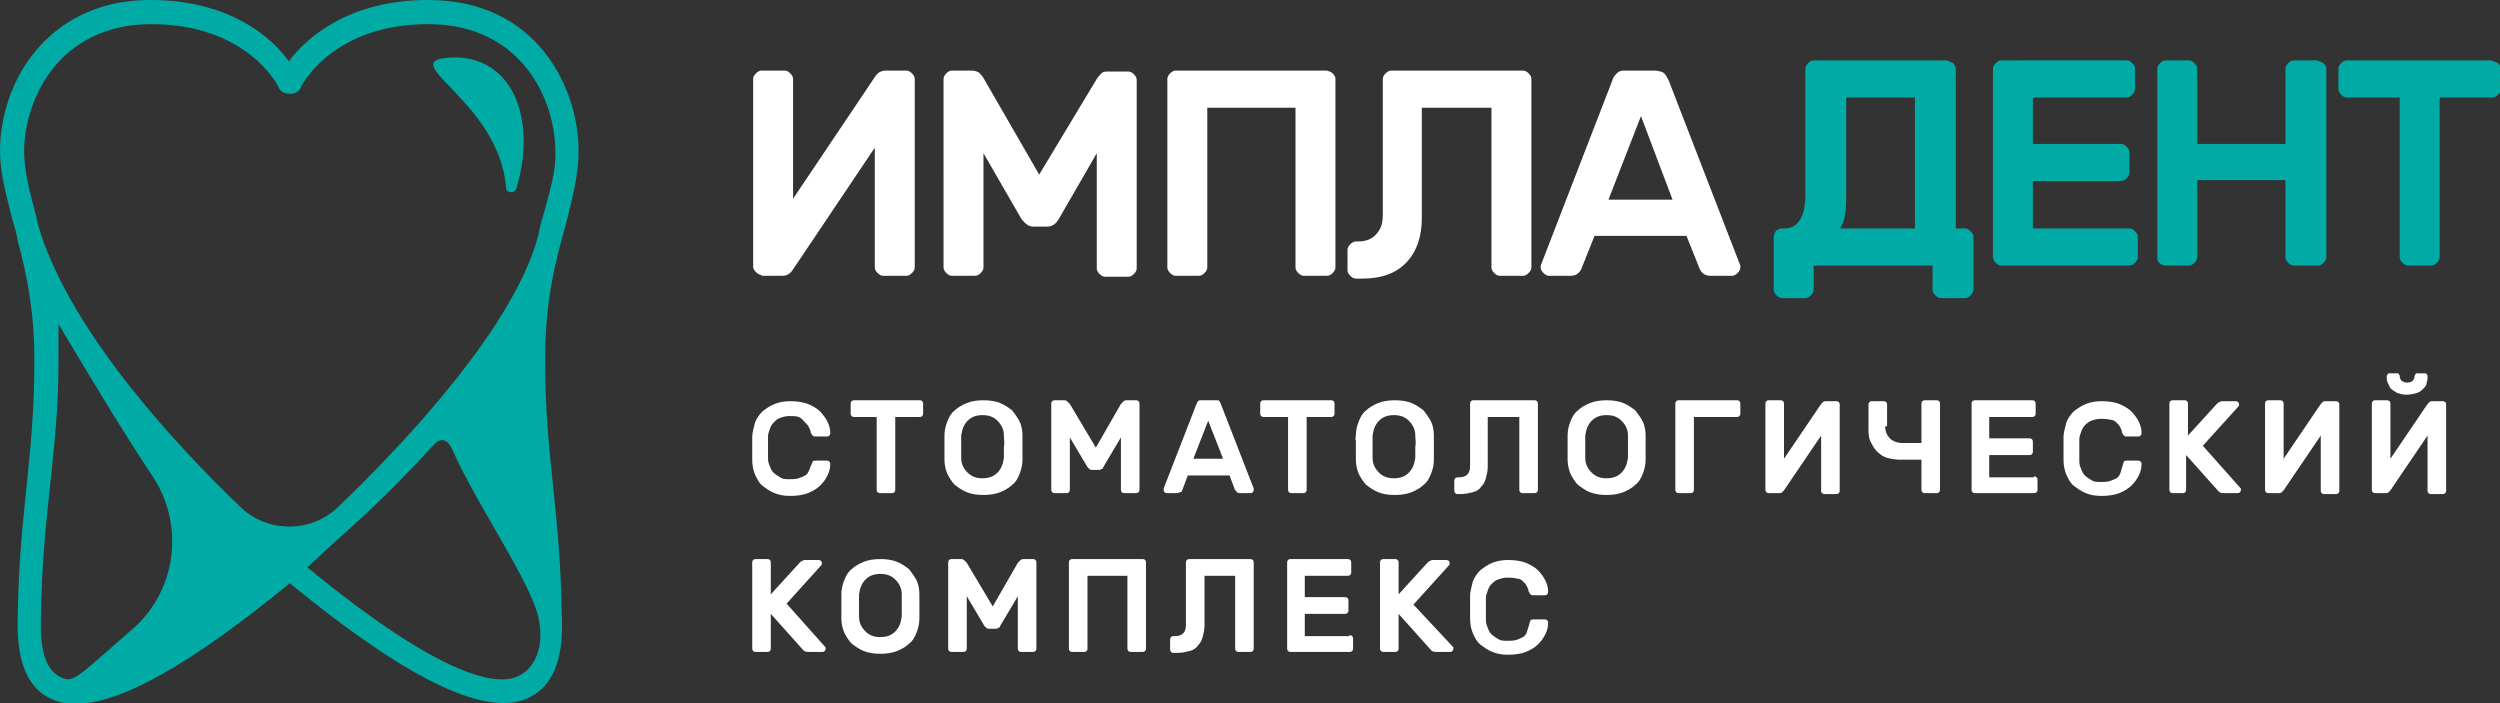 <?xml version="1.0" encoding="UTF-8"?> <svg xmlns="http://www.w3.org/2000/svg" xmlns:xlink="http://www.w3.org/1999/xlink" version="1.1" id="Layer_1" x="0px" y="0px" viewBox="0 0 269.2 75.7" style="enable-background:new 0 0 269.2 75.7;" xml:space="preserve"><rect x="0" y="0" width="269.2" height="75.7" fill="#333333" stroke="none"/> <style type="text/css"> .st0{fill:#FFFFFF;} .st1{fill:#00ABA5;} </style> <g> <g> <path class="st0" d="M82,29.6c-0.2,0-0.4-0.1-0.6-0.3c-0.2-0.2-0.3-0.4-0.3-0.6V8.5c0-0.2,0.1-0.4,0.3-0.6 c0.2-0.2,0.4-0.3,0.6-0.3h2.5c0.2,0,0.4,0.1,0.6,0.3c0.2,0.2,0.3,0.4,0.3,0.6v12.9l8.8-13.1c0.3-0.5,0.7-0.7,1.2-0.7h2.2 c0.2,0,0.4,0.1,0.6,0.3c0.2,0.2,0.3,0.4,0.3,0.6v20.3c0,0.2-0.1,0.4-0.3,0.6c-0.2,0.2-0.4,0.3-0.6,0.3h-2.5 c-0.2,0-0.4-0.1-0.6-0.3c-0.2-0.2-0.3-0.4-0.3-0.6V15.9l-8.8,13.1c-0.3,0.5-0.7,0.7-1.2,0.7H82z"></path> <path class="st0" d="M118.1,8.5c0.2-0.3,0.4-0.5,0.5-0.6c0.2-0.2,0.4-0.2,0.8-0.2h2.1c0.2,0,0.4,0.1,0.6,0.3 c0.2,0.2,0.3,0.4,0.3,0.6v20.3c0,0.2-0.1,0.4-0.3,0.6c-0.2,0.2-0.4,0.3-0.6,0.3H119c-0.2,0-0.4-0.1-0.6-0.3 c-0.2-0.2-0.3-0.4-0.3-0.6V16.5l-4.1,7.1c-0.3,0.5-0.7,0.8-1.2,0.8h-1.6c-0.4,0-0.8-0.3-1.2-0.8l-4.1-7.1v12.3 c0,0.2-0.1,0.4-0.3,0.6c-0.2,0.2-0.4,0.3-0.6,0.3h-2.5c-0.2,0-0.4-0.1-0.6-0.3c-0.2-0.2-0.3-0.4-0.3-0.6V8.5 c0-0.2,0.1-0.4,0.3-0.6c0.2-0.2,0.4-0.3,0.6-0.3h2.1c0.4,0,0.6,0.1,0.8,0.2c0.2,0.2,0.4,0.4,0.5,0.6l6,10.4L118.1,8.5z"></path> <path class="st0" d="M143.5,7.9c0.2,0.2,0.3,0.4,0.3,0.6v20.3c0,0.2-0.1,0.4-0.3,0.6c-0.2,0.2-0.4,0.3-0.6,0.3h-2.5 c-0.2,0-0.4-0.1-0.6-0.3s-0.3-0.4-0.3-0.6V11.6H130v17.2c0,0.2-0.1,0.4-0.3,0.6c-0.2,0.2-0.4,0.3-0.6,0.3h-2.5 c-0.2,0-0.4-0.1-0.6-0.3c-0.2-0.2-0.3-0.4-0.3-0.6V8.5c0-0.2,0.1-0.4,0.3-0.6c0.2-0.2,0.4-0.3,0.6-0.3h16.3 C143.1,7.7,143.3,7.7,143.5,7.9z"></path> <path class="st0" d="M153.1,23.5c0,1.9-0.5,3.5-1.6,4.7c-1.1,1.2-2.7,1.8-4.8,1.8H146c-0.2,0-0.4-0.1-0.6-0.3 c-0.2-0.2-0.3-0.4-0.3-0.6v-2.2c0-0.2,0.1-0.4,0.3-0.6c0.2-0.2,0.4-0.3,0.6-0.3h0.3c0.8,0,1.5-0.3,1.9-0.8c0.5-0.5,0.7-1.2,0.7-2 V8.5c0-0.2,0.1-0.4,0.3-0.6c0.2-0.2,0.4-0.3,0.6-0.3H164c0.2,0,0.4,0.1,0.6,0.3c0.2,0.2,0.3,0.4,0.3,0.6v20.3 c0,0.2-0.1,0.4-0.3,0.6c-0.2,0.2-0.4,0.3-0.6,0.3h-2.5c-0.2,0-0.4-0.1-0.6-0.3c-0.2-0.2-0.3-0.4-0.3-0.6V11.6h-7.5V23.5z"></path> <path class="st0" d="M179.2,7.9c0.2,0.2,0.3,0.4,0.5,0.8l7.7,19.9c0,0.1,0,0.1,0,0.2c0,0.2-0.1,0.4-0.3,0.6 c-0.2,0.2-0.4,0.3-0.6,0.3h-2.3c-0.6,0-1-0.3-1.2-0.8l-1.4-3.5h-9.9l-1.4,3.5c-0.2,0.5-0.6,0.8-1.2,0.8h-2.3 c-0.2,0-0.4-0.1-0.6-0.3c-0.2-0.2-0.3-0.4-0.3-0.6c0-0.1,0-0.2,0-0.2l7.7-19.9c0.1-0.4,0.3-0.6,0.5-0.8c0.2-0.2,0.4-0.3,0.7-0.3 h3.5C178.8,7.7,179,7.7,179.2,7.9z M176.7,12.5l-3.5,9h6.9L176.7,12.5z"></path> <path class="st1" d="M210.3,6.8c0.2,0.2,0.3,0.4,0.3,0.6v17.2h1c0.2,0,0.4,0.1,0.6,0.3c0.2,0.2,0.3,0.4,0.3,0.6v5.7 c0,0.2-0.1,0.4-0.3,0.6c-0.2,0.2-0.4,0.3-0.6,0.3H209c-0.2,0-0.4-0.1-0.6-0.3c-0.2-0.2-0.3-0.4-0.3-0.6v-2.6h-12.8v2.6 c0,0.2-0.1,0.4-0.3,0.6c-0.2,0.2-0.4,0.3-0.6,0.3h-2.5c-0.2,0-0.4-0.1-0.6-0.3c-0.2-0.2-0.3-0.4-0.3-0.6v-5.7 c0-0.2,0.1-0.4,0.2-0.6c0.2-0.2,0.3-0.2,0.5-0.3h0.4c0.8,0,1.3-0.3,1.7-0.9c0.4-0.6,0.6-1.5,0.6-2.8V7.4c0-0.2,0.1-0.4,0.3-0.6 c0.2-0.2,0.4-0.3,0.6-0.3h14.3C209.9,6.6,210.1,6.7,210.3,6.8z M206.3,10.5h-7.5v10.7c0,1.7-0.2,2.8-0.7,3.4h8.1V10.5z"></path> <path class="st1" d="M218.9,24.6h10.4c0.2,0,0.4,0.1,0.6,0.3c0.2,0.2,0.3,0.4,0.3,0.6v2.2c0,0.2-0.1,0.4-0.3,0.6 c-0.2,0.2-0.4,0.3-0.6,0.3h-13.8c-0.2,0-0.4-0.1-0.6-0.3c-0.2-0.2-0.3-0.4-0.3-0.6V7.4c0-0.2,0.1-0.4,0.3-0.6 c0.2-0.2,0.4-0.3,0.6-0.3H229c0.2,0,0.4,0.1,0.6,0.3c0.2,0.2,0.3,0.4,0.3,0.6v2.2c0,0.2-0.1,0.4-0.3,0.6c-0.2,0.2-0.4,0.3-0.6,0.3 h-10.1v5h9.5c0.2,0,0.4,0.1,0.6,0.3c0.2,0.2,0.3,0.4,0.3,0.6v2.2c0,0.2-0.1,0.4-0.3,0.6c-0.2,0.2-0.4,0.3-0.6,0.3h-9.5V24.6z"></path> <path class="st1" d="M250.2,6.8c0.2,0.2,0.3,0.4,0.3,0.6v20.3c0,0.2-0.1,0.4-0.3,0.6c-0.2,0.2-0.4,0.3-0.6,0.3H247 c-0.2,0-0.4-0.1-0.6-0.3c-0.2-0.2-0.3-0.4-0.3-0.6v-8.3h-9.5v8.3c0,0.2-0.1,0.4-0.3,0.6c-0.2,0.2-0.4,0.3-0.6,0.3h-2.5 c-0.2,0-0.4-0.1-0.6-0.2c-0.2-0.2-0.3-0.4-0.3-0.6V7.4c0-0.2,0.1-0.4,0.3-0.6c0.2-0.2,0.4-0.3,0.6-0.3h2.5c0.2,0,0.4,0.1,0.6,0.3 c0.2,0.2,0.3,0.4,0.3,0.6v8.1h9.5V7.4c0-0.2,0.1-0.4,0.3-0.6c0.2-0.2,0.4-0.3,0.6-0.3h2.5C249.8,6.6,250,6.7,250.2,6.8z"></path> <path class="st1" d="M269,6.8c0.2,0.2,0.3,0.4,0.3,0.6v2.2c0,0.2-0.1,0.4-0.3,0.6c-0.2,0.2-0.4,0.3-0.6,0.3h-5.7v17.2 c0,0.2-0.1,0.4-0.3,0.6c-0.2,0.2-0.4,0.3-0.6,0.3h-2.5c-0.2,0-0.4-0.1-0.6-0.3c-0.2-0.2-0.3-0.4-0.3-0.6V10.5h-5.7 c-0.2,0-0.4-0.1-0.6-0.3c-0.2-0.2-0.3-0.4-0.3-0.6V7.4c0-0.2,0.1-0.4,0.3-0.6c0.2-0.2,0.4-0.3,0.6-0.3h15.5 C268.6,6.6,268.8,6.7,269,6.8z"></path> </g> <g> <g> <g> <path class="st1" d="M62.3,16.2C62.3,9.7,58,0,46.1,0c-8.7,0-13.2,4.2-15,6.6C29.4,4.2,24.9,0,16.2,0C9.5,0,5.6,3.2,3.5,5.9 C1.3,8.7,0,12.6,0,16.2c0,2.5,0.7,4.9,1.4,7.7c0.2,0.6,0.4,1.3,0.5,2c0.9,3.3,1.8,7.4,1.8,12.8c0,5.6-0.4,9.3-0.8,13.3 c-0.4,4-0.9,8.1-1,14.7c-0.1,4.4,1,7.3,3.5,8.5c0.8,0.4,1.7,0.6,2.7,0.6c4.9,0,12.5-4.3,23.1-13c0,0,0,0,0,0 c10.5,8.6,18.1,12.9,23,12.9c1.1,0,2-0.2,2.8-0.6c2.5-1.2,3.7-4.1,3.5-8.6c-0.1-6.6-0.6-10.7-1-14.7c-0.4-3.9-0.8-7.5-0.8-13.2 c0-6.4,1.2-10.8,2.3-14.7C61.7,21.1,62.3,18.7,62.3,16.2z M14.2,67.8c-6.1,5.3-6.3,5.8-7.7,5.1c-1.5-0.7-2.2-2.8-2.1-6.2 c0.1-6.5,0.6-10.6,1-14.5c0.4-4,0.9-7.8,0.9-13.5l0-3.8c3.7,6.2,7.2,12,10.2,16.5C19.9,56.6,19,63.7,14.2,67.8z M55.8,72.8 c-2,1-7.6,0.7-22.7-11.7c0,0,0,0,0,0c4.5-4.3,7.1-6.1,13.7-13.3c0.7-0.7,1.4-0.5,1.9,0.6c2.7,6.1,8.5,14.3,9.3,18.2 C58.7,69.9,57.4,72.1,55.8,72.8z M58.5,23.2c-0.2,0.6-0.4,1.3-0.5,2c0,0,0,0,0,0c-2.5,9.8-14.2,22.3-21.6,29.4 c-2.9,2.8-7.6,2.8-10.5,0C18.9,47.9,8,36.1,4.4,25.2c-0.2-0.7-0.4-1.3-0.5-1.9c-0.7-2.6-1.3-4.9-1.3-7c0-5.5,3.7-13.7,13.7-13.7 c10.2,0,13.6,6.5,13.7,6.8c0.2,0.5,0.7,0.7,1.2,0.7c0.5,0,1-0.2,1.2-0.7c0.1-0.3,3.5-6.8,13.7-6.8c10.1,0,13.7,8.2,13.7,13.7 C59.9,18.4,59.2,20.6,58.5,23.2z"></path> <path class="st1" d="M57.8,41.1c0.1,0.3,0.2,0.4,0.2,0.5C58,41.4,57.8,41.1,57.8,41.1z"></path> <path class="st1" d="M58.1,41.6C58.1,41.7,58.1,41.7,58.1,41.6L58.1,41.6z"></path> </g> </g> <path class="st1" d="M48.4,6.2c6.7-0.4,9.5,6.5,7.2,14.1c-0.2,0.6-1.1,0.5-1.1-0.1C53.7,10.8,42.4,6.6,48.4,6.2z"></path> </g> <g> <path class="st0" d="M87.4,50c0-0.1,0.1-0.2,0.1-0.3c0.1-0.1,0.2-0.1,0.3-0.1h1.2c0.1,0,0.2,0,0.3,0.1c0.1,0.1,0.1,0.2,0.1,0.3 c0,0.4-0.1,0.8-0.3,1.2c-0.2,0.4-0.4,0.7-0.8,1.1c-0.3,0.3-0.8,0.6-1.3,0.8c-0.5,0.2-1.2,0.3-1.9,0.3c-0.7,0-1.2-0.1-1.7-0.3 c-0.5-0.2-0.9-0.5-1.3-0.8c-0.4-0.3-0.6-0.8-0.8-1.2c-0.2-0.5-0.3-1-0.3-1.6c0-0.4,0-0.8,0-1.2c0-0.4,0-0.8,0-1.2 c0-0.6,0.2-1.1,0.3-1.6c0.2-0.5,0.5-0.9,0.8-1.2c0.4-0.3,0.8-0.6,1.3-0.8c0.5-0.2,1.1-0.3,1.7-0.3c0.7,0,1.4,0.1,1.9,0.3 c0.5,0.2,1,0.5,1.3,0.8c0.3,0.3,0.6,0.7,0.8,1.1c0.2,0.4,0.3,0.8,0.3,1.2c0,0.1,0,0.2-0.1,0.3c-0.1,0.1-0.2,0.1-0.3,0.1h-1.2 c-0.1,0-0.2,0-0.3-0.1c-0.1-0.1-0.1-0.2-0.2-0.3c0-0.2-0.1-0.4-0.2-0.6s-0.2-0.3-0.4-0.5S86.3,45,86,44.9c-0.3-0.1-0.6-0.1-1-0.1 c-0.4,0-0.7,0.1-1,0.2s-0.5,0.3-0.7,0.5c-0.2,0.2-0.3,0.4-0.4,0.7c-0.1,0.3-0.2,0.5-0.2,0.8c0,0.4,0,0.8,0,1.2c0,0.4,0,0.8,0,1.2 c0,0.3,0.1,0.6,0.2,0.8c0.1,0.3,0.2,0.5,0.4,0.7s0.4,0.3,0.7,0.5s0.6,0.2,1,0.2c0.4,0,0.7,0,1-0.1c0.3-0.1,0.5-0.2,0.7-0.3 c0.2-0.1,0.3-0.3,0.4-0.5C87.3,50.3,87.3,50.1,87.4,50z"></path> <path class="st0" d="M99,43.1c0.1,0,0.2,0,0.3,0.1s0.1,0.2,0.1,0.3v1c0,0.1,0,0.2-0.1,0.3s-0.2,0.1-0.3,0.1h-2.6v7.8 c0,0.1,0,0.2-0.1,0.3s-0.2,0.1-0.3,0.1h-1.2c-0.1,0-0.2,0-0.3-0.1s-0.1-0.2-0.1-0.3v-7.8H92c-0.1,0-0.2,0-0.3-0.1 s-0.1-0.2-0.1-0.3v-1c0-0.1,0-0.2,0.1-0.3s0.2-0.1,0.3-0.1H99z"></path> <path class="st0" d="M101.7,46.9c0-0.5,0.1-1,0.3-1.5s0.4-0.9,0.8-1.2c0.3-0.3,0.8-0.6,1.3-0.8c0.5-0.2,1.1-0.3,1.8-0.3 c0.7,0,1.3,0.1,1.8,0.3c0.5,0.2,0.9,0.5,1.3,0.8c0.3,0.4,0.6,0.8,0.8,1.2s0.3,1,0.3,1.5c0,0.2,0,0.4,0,0.6c0,0.2,0,0.4,0,0.7 c0,0.2,0,0.5,0,0.7c0,0.2,0,0.4,0,0.6c0,0.5-0.1,1-0.3,1.5c-0.2,0.5-0.4,0.9-0.8,1.2c-0.3,0.3-0.8,0.6-1.3,0.8 c-0.5,0.2-1.1,0.3-1.8,0.3c-0.7,0-1.3-0.1-1.8-0.3c-0.5-0.2-0.9-0.5-1.3-0.8c-0.3-0.3-0.6-0.8-0.8-1.2c-0.2-0.5-0.3-1-0.3-1.5 c0-0.2,0-0.4,0-0.6c0-0.2,0-0.4,0-0.7c0-0.2,0-0.5,0-0.7C101.7,47.2,101.7,47,101.7,46.9z M108.1,46.9c0-0.7-0.3-1.2-0.7-1.6 c-0.4-0.4-0.9-0.6-1.6-0.6s-1.2,0.2-1.6,0.6c-0.4,0.4-0.6,0.9-0.7,1.6c0,0.4,0,0.8,0,1.2c0,0.4,0,0.8,0,1.2c0,0.7,0.3,1.2,0.7,1.6 c0.4,0.4,0.9,0.6,1.6,0.6s1.2-0.2,1.6-0.6c0.4-0.4,0.6-0.9,0.7-1.6c0-0.4,0-0.8,0-1.2C108.2,47.7,108.1,47.3,108.1,46.9z"></path> <path class="st0" d="M118,48.2l2.7-4.7c0,0,0.1-0.1,0.2-0.2c0.1-0.1,0.2-0.2,0.4-0.2h1c0.1,0,0.2,0,0.3,0.1s0.1,0.2,0.1,0.3v9.2 c0,0.1,0,0.2-0.1,0.3s-0.2,0.1-0.3,0.1h-1.2c-0.1,0-0.2,0-0.3-0.1s-0.1-0.2-0.1-0.3v-5.6l-1.9,3.2c0,0.1-0.1,0.2-0.2,0.2 c-0.1,0.1-0.2,0.1-0.3,0.1h-0.7c-0.1,0-0.2,0-0.3-0.1c-0.1-0.1-0.2-0.2-0.2-0.2l-1.9-3.2v5.6c0,0.1,0,0.2-0.1,0.3 c-0.1,0.1-0.2,0.1-0.3,0.1h-1.2c-0.1,0-0.2,0-0.3-0.1s-0.1-0.2-0.1-0.3v-9.2c0-0.1,0-0.2,0.1-0.3s0.2-0.1,0.3-0.1h1 c0.2,0,0.3,0.1,0.4,0.2c0.1,0.1,0.2,0.2,0.2,0.2L118,48.2z"></path> <path class="st0" d="M131,43.1c0.2,0,0.3,0,0.3,0.1c0.1,0.1,0.1,0.2,0.2,0.4l3.5,9c0,0,0,0.1,0,0.1c0,0.1,0,0.2-0.1,0.3 s-0.2,0.1-0.3,0.1h-1c-0.2,0-0.3,0-0.4-0.1s-0.1-0.2-0.2-0.2l-0.6-1.6h-4.5l-0.6,1.6c0,0.1-0.1,0.2-0.2,0.2s-0.2,0.1-0.4,0.1h-1 c-0.1,0-0.2,0-0.3-0.1s-0.1-0.2-0.1-0.3c0,0,0-0.1,0-0.1l3.5-9c0.1-0.2,0.1-0.3,0.2-0.4c0.1-0.1,0.2-0.1,0.3-0.1H131z M131.7,49.4 l-1.6-4.1l-1.6,4.1H131.7z"></path> <path class="st0" d="M143.3,43.1c0.1,0,0.2,0,0.3,0.1s0.1,0.2,0.1,0.3v1c0,0.1,0,0.2-0.1,0.3s-0.2,0.1-0.3,0.1h-2.6v7.8 c0,0.1,0,0.2-0.1,0.3s-0.2,0.1-0.3,0.1h-1.2c-0.1,0-0.2,0-0.3-0.1s-0.1-0.2-0.1-0.3v-7.8h-2.6c-0.1,0-0.2,0-0.3-0.1 s-0.1-0.2-0.1-0.3v-1c0-0.1,0-0.2,0.1-0.3s0.2-0.1,0.3-0.1H143.3z"></path> <path class="st0" d="M146,46.9c0-0.5,0.1-1,0.3-1.5s0.4-0.9,0.8-1.2c0.3-0.3,0.8-0.6,1.3-0.8c0.5-0.2,1.1-0.3,1.8-0.3 c0.7,0,1.3,0.1,1.8,0.3c0.5,0.2,0.9,0.5,1.3,0.8c0.3,0.4,0.6,0.8,0.8,1.2s0.3,1,0.3,1.5c0,0.2,0,0.4,0,0.6c0,0.2,0,0.4,0,0.7 c0,0.2,0,0.5,0,0.7c0,0.2,0,0.4,0,0.6c0,0.5-0.1,1-0.3,1.5c-0.2,0.5-0.4,0.9-0.8,1.2c-0.3,0.3-0.8,0.6-1.3,0.8 c-0.5,0.2-1.1,0.3-1.8,0.3c-0.7,0-1.3-0.1-1.8-0.3c-0.5-0.2-0.9-0.5-1.3-0.8c-0.3-0.3-0.6-0.8-0.8-1.2c-0.2-0.5-0.3-1-0.3-1.5 c0-0.2,0-0.4,0-0.6c0-0.2,0-0.4,0-0.7c0-0.2,0-0.5,0-0.7C145.9,47.2,146,47,146,46.9z M152.4,46.9c0-0.7-0.3-1.2-0.7-1.6 c-0.4-0.4-0.9-0.6-1.6-0.6s-1.2,0.2-1.6,0.6c-0.4,0.4-0.6,0.9-0.7,1.6c0,0.4,0,0.8,0,1.2c0,0.4,0,0.8,0,1.2c0,0.7,0.3,1.2,0.7,1.6 c0.4,0.4,0.9,0.6,1.6,0.6s1.2-0.2,1.6-0.6c0.4-0.4,0.6-0.9,0.7-1.6c0-0.4,0-0.8,0-1.2C152.5,47.7,152.4,47.3,152.4,46.9z"></path> <path class="st0" d="M160.2,44.9v5.4c0,0.4-0.1,0.8-0.2,1.2c-0.1,0.4-0.3,0.7-0.5,0.9c-0.2,0.3-0.5,0.5-0.9,0.6s-0.8,0.2-1.3,0.2 H157c-0.1,0-0.2,0-0.3-0.1s-0.1-0.2-0.1-0.3v-1c0-0.1,0-0.2,0.1-0.3s0.2-0.1,0.3-0.1h0.1c0.4,0,0.7-0.1,0.9-0.3 c0.2-0.2,0.3-0.5,0.3-0.9v-6.7c0-0.1,0-0.2,0.1-0.3s0.2-0.1,0.3-0.1h6.5c0.1,0,0.2,0,0.3,0.1c0.1,0.1,0.1,0.2,0.1,0.3v9.2 c0,0.1,0,0.2-0.1,0.3c-0.1,0.1-0.2,0.1-0.3,0.1H164c-0.1,0-0.2,0-0.3-0.1s-0.1-0.2-0.1-0.3v-7.8H160.2z"></path> <path class="st0" d="M168.8,46.9c0-0.5,0.1-1,0.3-1.5s0.4-0.9,0.8-1.2c0.3-0.3,0.8-0.6,1.3-0.8c0.5-0.2,1.1-0.3,1.8-0.3 c0.7,0,1.3,0.1,1.8,0.3c0.5,0.2,0.9,0.5,1.3,0.8c0.3,0.4,0.6,0.8,0.8,1.2s0.3,1,0.3,1.5c0,0.2,0,0.4,0,0.6c0,0.2,0,0.4,0,0.7 c0,0.2,0,0.5,0,0.7c0,0.2,0,0.4,0,0.6c0,0.5-0.1,1-0.3,1.5c-0.2,0.5-0.4,0.9-0.8,1.2c-0.3,0.3-0.8,0.6-1.3,0.8 c-0.5,0.2-1.1,0.3-1.8,0.3c-0.7,0-1.3-0.1-1.8-0.3c-0.5-0.2-0.9-0.5-1.3-0.8c-0.3-0.3-0.6-0.8-0.8-1.2c-0.2-0.5-0.3-1-0.3-1.5 c0-0.2,0-0.4,0-0.6c0-0.2,0-0.4,0-0.7c0-0.2,0-0.5,0-0.7C168.8,47.2,168.8,47,168.8,46.9z M175.3,46.9c0-0.7-0.3-1.2-0.7-1.6 c-0.4-0.4-0.9-0.6-1.6-0.6s-1.2,0.2-1.6,0.6c-0.4,0.4-0.6,0.9-0.7,1.6c0,0.4,0,0.8,0,1.2c0,0.4,0,0.8,0,1.2c0,0.7,0.3,1.2,0.7,1.6 c0.4,0.4,0.9,0.6,1.6,0.6s1.2-0.2,1.6-0.6c0.4-0.4,0.6-0.9,0.7-1.6c0-0.4,0-0.8,0-1.2C175.3,47.7,175.3,47.3,175.3,46.9z"></path> <path class="st0" d="M187,43.1c0.1,0,0.2,0,0.3,0.1s0.1,0.2,0.1,0.3v1c0,0.1,0,0.2-0.1,0.3s-0.2,0.1-0.3,0.1h-4.6v7.8 c0,0.1,0,0.2-0.1,0.3c-0.1,0.1-0.2,0.1-0.3,0.1h-1.2c-0.1,0-0.2,0-0.3-0.1s-0.1-0.2-0.1-0.3v-9.2c0-0.1,0-0.2,0.1-0.3 s0.2-0.1,0.3-0.1H187z"></path> <path class="st0" d="M190.5,53.1c-0.1,0-0.2,0-0.3-0.1s-0.1-0.2-0.1-0.3v-9.2c0-0.1,0-0.2,0.1-0.3s0.2-0.1,0.3-0.1h1.2 c0.1,0,0.2,0,0.3,0.1c0.1,0.1,0.1,0.2,0.1,0.3v5.9l4-5.9c0,0,0.1-0.1,0.2-0.2c0.1-0.1,0.2-0.1,0.4-0.1h1c0.1,0,0.2,0,0.3,0.1 c0.1,0.1,0.1,0.2,0.1,0.3v9.2c0,0.1,0,0.2-0.1,0.3c-0.1,0.1-0.2,0.1-0.3,0.1h-1.2c-0.1,0-0.2,0-0.3-0.1s-0.1-0.2-0.1-0.3v-5.9 l-4,5.9c0,0-0.1,0.1-0.2,0.2c-0.1,0.1-0.2,0.1-0.4,0.1H190.5z"></path> <path class="st0" d="M203,45.9c0,0.6,0.2,1,0.5,1.3c0.3,0.3,0.8,0.5,1.3,0.5h2.1v-4.2c0-0.1,0-0.2,0.1-0.3s0.2-0.1,0.3-0.1h1.2 c0.1,0,0.2,0,0.3,0.1s0.1,0.2,0.1,0.3v9.2c0,0.1,0,0.2-0.1,0.3s-0.2,0.1-0.3,0.1h-1.2c-0.1,0-0.2,0-0.3-0.1s-0.1-0.2-0.1-0.3v-3.2 h-2.3c-0.5,0-1-0.1-1.4-0.2s-0.8-0.4-1.1-0.7c-0.3-0.3-0.5-0.7-0.7-1.1c-0.2-0.4-0.2-0.9-0.2-1.4v-2.5c0-0.1,0-0.2,0.1-0.3 c0.1-0.1,0.2-0.1,0.3-0.1h1.2c0.1,0,0.2,0,0.3,0.1s0.1,0.2,0.1,0.3V45.9z"></path> <path class="st0" d="M219,51.3c0.1,0,0.2,0,0.3,0.1s0.1,0.2,0.1,0.3v1c0,0.1,0,0.2-0.1,0.3s-0.2,0.1-0.3,0.1h-6.3 c-0.1,0-0.2,0-0.3-0.1s-0.1-0.2-0.1-0.3v-9.2c0-0.1,0-0.2,0.1-0.3s0.2-0.1,0.3-0.1h6.1c0.1,0,0.2,0,0.3,0.1s0.1,0.2,0.1,0.3v1 c0,0.1,0,0.2-0.1,0.3s-0.2,0.1-0.3,0.1h-4.6v2.3h4.3c0.1,0,0.2,0,0.3,0.1s0.1,0.2,0.1,0.3v1c0,0.1,0,0.2-0.1,0.3s-0.2,0.1-0.3,0.1 h-4.3v2.4H219z"></path> <path class="st0" d="M228.6,50c0-0.1,0.1-0.2,0.1-0.3c0.1-0.1,0.2-0.1,0.3-0.1h1.2c0.1,0,0.2,0,0.3,0.1c0.1,0.1,0.1,0.2,0.1,0.3 c0,0.4-0.1,0.8-0.3,1.2c-0.2,0.4-0.4,0.7-0.8,1.1c-0.3,0.3-0.8,0.6-1.3,0.8c-0.5,0.2-1.2,0.3-1.9,0.3c-0.7,0-1.2-0.1-1.7-0.3 c-0.5-0.2-0.9-0.5-1.3-0.8c-0.4-0.3-0.6-0.8-0.8-1.2c-0.2-0.5-0.3-1-0.3-1.6c0-0.4,0-0.8,0-1.2c0-0.4,0-0.8,0-1.2 c0-0.6,0.2-1.1,0.3-1.6c0.2-0.5,0.5-0.9,0.8-1.2c0.4-0.3,0.8-0.6,1.3-0.8c0.5-0.2,1.1-0.3,1.7-0.3c0.7,0,1.4,0.1,1.9,0.3 c0.5,0.2,1,0.5,1.3,0.8c0.3,0.3,0.6,0.7,0.8,1.1c0.2,0.4,0.3,0.8,0.3,1.2c0,0.1,0,0.2-0.1,0.3c-0.1,0.1-0.2,0.1-0.3,0.1H229 c-0.1,0-0.2,0-0.3-0.1c-0.1-0.1-0.1-0.2-0.2-0.3c0-0.2-0.1-0.4-0.2-0.6s-0.2-0.3-0.4-0.5s-0.4-0.3-0.7-0.3c-0.3-0.1-0.6-0.1-1-0.1 c-0.4,0-0.7,0.1-1,0.2s-0.5,0.3-0.7,0.5c-0.2,0.2-0.3,0.4-0.4,0.7c-0.1,0.3-0.2,0.5-0.2,0.8c0,0.4,0,0.8,0,1.2c0,0.4,0,0.8,0,1.2 c0,0.3,0.1,0.6,0.2,0.8c0.1,0.3,0.2,0.5,0.4,0.7s0.4,0.3,0.7,0.5s0.6,0.2,1,0.2c0.4,0,0.7,0,1-0.1c0.3-0.1,0.5-0.2,0.7-0.3 c0.2-0.1,0.3-0.3,0.4-0.5C228.5,50.3,228.6,50.1,228.6,50z"></path> <path class="st0" d="M241.2,52.5c0,0,0.1,0.1,0.1,0.1s0,0.1,0,0.1c0,0.1,0,0.2-0.1,0.3s-0.2,0.1-0.3,0.1h-1.4 c-0.2,0-0.3,0-0.5-0.1c-0.1-0.1-0.2-0.2-0.2-0.2l-3.4-3.8v3.7c0,0.1,0,0.2-0.1,0.3c-0.1,0.1-0.2,0.1-0.3,0.1H234 c-0.1,0-0.2,0-0.3-0.1s-0.1-0.2-0.1-0.3v-9.2c0-0.1,0-0.2,0.1-0.3s0.2-0.1,0.3-0.1h1.2c0.1,0,0.2,0,0.3,0.1 c0.1,0.1,0.1,0.2,0.1,0.3v3.4l3.1-3.4c0.1-0.1,0.2-0.2,0.3-0.2c0.1-0.1,0.2-0.1,0.4-0.1h1.3c0.1,0,0.2,0,0.3,0.1s0.1,0.2,0.1,0.3 c0,0.1,0,0.1-0.1,0.2l-3.8,4.2L241.2,52.5z"></path> <path class="st0" d="M244.3,53.1c-0.1,0-0.2,0-0.3-0.1s-0.1-0.2-0.1-0.3v-9.2c0-0.1,0-0.2,0.1-0.3s0.2-0.1,0.3-0.1h1.2 c0.1,0,0.2,0,0.3,0.1c0.1,0.1,0.1,0.2,0.1,0.3v5.9l4-5.9c0,0,0.1-0.1,0.2-0.2c0.1-0.1,0.2-0.1,0.4-0.1h1c0.1,0,0.2,0,0.3,0.1 c0.1,0.1,0.1,0.2,0.1,0.3v9.2c0,0.1,0,0.2-0.1,0.3c-0.1,0.1-0.2,0.1-0.3,0.1h-1.2c-0.1,0-0.2,0-0.3-0.1s-0.1-0.2-0.1-0.3v-5.9 l-4,5.9c0,0-0.1,0.1-0.2,0.2c-0.1,0.1-0.2,0.1-0.4,0.1H244.3z"></path> <path class="st0" d="M255.8,53.1c-0.1,0-0.2,0-0.3-0.1s-0.1-0.2-0.1-0.3v-9.2c0-0.1,0-0.2,0.1-0.3s0.2-0.1,0.3-0.1h1.2 c0.1,0,0.2,0,0.3,0.1c0.1,0.1,0.1,0.2,0.1,0.3v5.9l4-5.9c0,0,0.1-0.1,0.2-0.2c0.1-0.1,0.2-0.1,0.4-0.1h1c0.1,0,0.2,0,0.3,0.1 c0.1,0.1,0.1,0.2,0.1,0.3v9.2c0,0.1,0,0.2-0.1,0.3c-0.1,0.1-0.2,0.1-0.3,0.1h-1.2c-0.1,0-0.2,0-0.3-0.1s-0.1-0.2-0.1-0.3v-5.9 l-4,5.9c0,0-0.1,0.1-0.2,0.2c-0.1,0.1-0.2,0.1-0.4,0.1H255.8z M260.3,42.3c0.3-0.1,0.5-0.3,0.7-0.5c0.2-0.2,0.3-0.4,0.3-0.6 c0.1-0.2,0.1-0.5,0.1-0.7c0-0.1,0-0.1-0.1-0.2c0-0.1-0.1-0.1-0.2-0.1h-0.8c-0.1,0-0.2,0-0.2,0.1c0,0.1-0.1,0.1-0.1,0.2 c0,0.2-0.1,0.4-0.2,0.5c-0.1,0.1-0.3,0.2-0.6,0.2s-0.4-0.1-0.6-0.2c-0.1-0.1-0.2-0.3-0.2-0.5c0-0.1,0-0.1-0.1-0.2 c0-0.1-0.1-0.1-0.2-0.1h-0.8c-0.1,0-0.2,0-0.2,0.1c0,0.1-0.1,0.1-0.1,0.2c0,0.2,0,0.5,0.1,0.7c0.1,0.2,0.2,0.4,0.3,0.6 c0.2,0.2,0.4,0.3,0.7,0.5c0.3,0.1,0.6,0.2,1,0.2S260,42.4,260.3,42.3z"></path> <path class="st0" d="M88.8,69.6c0,0,0.1,0.1,0.1,0.1s0,0.1,0,0.1c0,0.1,0,0.2-0.1,0.3s-0.2,0.1-0.3,0.1h-1.4c-0.2,0-0.3,0-0.5-0.1 c-0.1-0.1-0.2-0.2-0.2-0.2l-3.4-3.8v3.7c0,0.1,0,0.2-0.1,0.3c-0.1,0.1-0.2,0.1-0.3,0.1h-1.2c-0.1,0-0.2,0-0.3-0.1 s-0.1-0.2-0.1-0.3v-9.2c0-0.1,0-0.2,0.1-0.3s0.2-0.1,0.3-0.1h1.2c0.1,0,0.2,0,0.3,0.1c0.1,0.1,0.1,0.2,0.1,0.3V64l3.1-3.4 c0.1-0.1,0.2-0.2,0.3-0.2c0.1-0.1,0.2-0.1,0.4-0.1h1.3c0.1,0,0.2,0,0.3,0.1s0.1,0.2,0.1,0.3c0,0.1,0,0.1-0.1,0.2L84.7,65 L88.8,69.6z"></path> <path class="st0" d="M90.6,64c0-0.5,0.1-1,0.3-1.5s0.4-0.9,0.8-1.2c0.3-0.3,0.8-0.6,1.3-0.8c0.5-0.2,1.1-0.3,1.8-0.3 c0.7,0,1.3,0.1,1.8,0.3c0.5,0.2,0.9,0.5,1.3,0.8c0.3,0.4,0.6,0.8,0.8,1.2s0.3,1,0.3,1.5c0,0.2,0,0.4,0,0.6c0,0.2,0,0.4,0,0.7 c0,0.2,0,0.5,0,0.7c0,0.2,0,0.4,0,0.6c0,0.5-0.1,1-0.3,1.5c-0.2,0.5-0.4,0.9-0.8,1.2c-0.3,0.3-0.8,0.6-1.3,0.8 c-0.5,0.2-1.1,0.3-1.8,0.3c-0.7,0-1.3-0.1-1.8-0.3c-0.5-0.2-0.9-0.5-1.3-0.8c-0.3-0.3-0.6-0.8-0.8-1.2c-0.2-0.5-0.3-1-0.3-1.5 c0-0.2,0-0.4,0-0.6c0-0.2,0-0.4,0-0.7c0-0.2,0-0.5,0-0.7C90.6,64.3,90.6,64.1,90.6,64z M97.1,64c0-0.7-0.3-1.2-0.7-1.6 c-0.4-0.4-0.9-0.6-1.6-0.6s-1.2,0.2-1.6,0.6c-0.4,0.4-0.6,0.9-0.7,1.6c0,0.4,0,0.8,0,1.2c0,0.4,0,0.8,0,1.2c0,0.7,0.3,1.2,0.7,1.6 c0.4,0.4,0.9,0.6,1.6,0.6s1.2-0.2,1.6-0.6c0.4-0.4,0.6-0.9,0.7-1.6c0-0.4,0-0.8,0-1.2C97.1,64.8,97.1,64.4,97.1,64z"></path> <path class="st0" d="M106.9,65.3l2.7-4.7c0,0,0.1-0.1,0.2-0.2c0.1-0.1,0.2-0.2,0.4-0.2h1c0.1,0,0.2,0,0.3,0.1s0.1,0.2,0.1,0.3v9.2 c0,0.1,0,0.2-0.1,0.3s-0.2,0.1-0.3,0.1h-1.2c-0.1,0-0.2,0-0.3-0.1s-0.1-0.2-0.1-0.3v-5.6l-1.9,3.2c0,0.1-0.1,0.2-0.2,0.2 c-0.1,0.1-0.2,0.1-0.3,0.1h-0.7c-0.1,0-0.2,0-0.3-0.1c-0.1-0.1-0.2-0.2-0.2-0.2l-1.9-3.2v5.6c0,0.1,0,0.2-0.1,0.3 c-0.1,0.1-0.2,0.1-0.3,0.1h-1.2c-0.1,0-0.2,0-0.3-0.1s-0.1-0.2-0.1-0.3v-9.2c0-0.1,0-0.2,0.1-0.3s0.2-0.1,0.3-0.1h1 c0.2,0,0.3,0.1,0.4,0.2c0.1,0.1,0.2,0.2,0.2,0.2L106.9,65.3z"></path> <path class="st0" d="M123,60.2c0.1,0,0.2,0,0.3,0.1s0.1,0.2,0.1,0.3v9.2c0,0.1,0,0.2-0.1,0.3s-0.2,0.1-0.3,0.1h-1.2 c-0.1,0-0.2,0-0.3-0.1s-0.1-0.2-0.1-0.3V62h-4.3v7.8c0,0.1,0,0.2-0.1,0.3c-0.1,0.1-0.2,0.1-0.3,0.1h-1.2c-0.1,0-0.2,0-0.3-0.1 s-0.1-0.2-0.1-0.3v-9.2c0-0.1,0-0.2,0.1-0.3s0.2-0.1,0.3-0.1H123z"></path> <path class="st0" d="M129.7,62v5.4c0,0.4-0.1,0.8-0.2,1.2c-0.1,0.4-0.3,0.7-0.5,0.9c-0.2,0.3-0.5,0.5-0.9,0.6s-0.8,0.2-1.3,0.2 h-0.4c-0.1,0-0.2,0-0.3-0.1s-0.1-0.2-0.1-0.3v-1c0-0.1,0-0.2,0.1-0.3s0.2-0.1,0.3-0.1h0.1c0.4,0,0.7-0.1,0.9-0.3 c0.2-0.2,0.3-0.5,0.3-0.9v-6.7c0-0.1,0-0.2,0.1-0.3s0.2-0.1,0.3-0.1h6.5c0.1,0,0.2,0,0.3,0.1c0.1,0.1,0.1,0.2,0.1,0.3v9.2 c0,0.1,0,0.2-0.1,0.3c-0.1,0.1-0.2,0.1-0.3,0.1h-1.2c-0.1,0-0.2,0-0.3-0.1s-0.1-0.2-0.1-0.3V62H129.7z"></path> <path class="st0" d="M145.3,68.4c0.1,0,0.2,0,0.3,0.1s0.1,0.2,0.1,0.3v1c0,0.1,0,0.2-0.1,0.3s-0.2,0.1-0.3,0.1h-6.3 c-0.1,0-0.2,0-0.3-0.1s-0.1-0.2-0.1-0.3v-9.2c0-0.1,0-0.2,0.1-0.3s0.2-0.1,0.3-0.1h6.1c0.1,0,0.2,0,0.3,0.1s0.1,0.2,0.1,0.3v1 c0,0.1,0,0.2-0.1,0.3s-0.2,0.1-0.3,0.1h-4.6v2.3h4.3c0.1,0,0.2,0,0.3,0.1s0.1,0.2,0.1,0.3v1c0,0.1,0,0.2-0.1,0.3s-0.2,0.1-0.3,0.1 h-4.3v2.4H145.3z"></path> <path class="st0" d="M156.4,69.6c0,0,0.1,0.1,0.1,0.1s0,0.1,0,0.1c0,0.1,0,0.2-0.1,0.3c-0.1,0.1-0.2,0.1-0.3,0.1h-1.4 c-0.2,0-0.3,0-0.5-0.1c-0.1-0.1-0.2-0.2-0.2-0.2l-3.4-3.8v3.7c0,0.1,0,0.2-0.1,0.3c-0.1,0.1-0.2,0.1-0.3,0.1h-1.2 c-0.1,0-0.2,0-0.3-0.1s-0.1-0.2-0.1-0.3v-9.2c0-0.1,0-0.2,0.1-0.3s0.2-0.1,0.3-0.1h1.2c0.1,0,0.2,0,0.3,0.1 c0.1,0.1,0.1,0.2,0.1,0.3V64l3.1-3.4c0.1-0.1,0.2-0.2,0.3-0.2c0.1-0.1,0.2-0.1,0.4-0.1h1.3c0.1,0,0.2,0,0.3,0.1s0.1,0.2,0.1,0.3 c0,0.1,0,0.1-0.1,0.2l-3.8,4.2L156.4,69.6z"></path> <path class="st0" d="M164.7,67.1c0-0.1,0.1-0.2,0.1-0.3c0.1-0.1,0.2-0.1,0.3-0.1h1.2c0.1,0,0.2,0,0.3,0.1c0.1,0.1,0.1,0.2,0.1,0.3 c0,0.4-0.1,0.8-0.3,1.2c-0.2,0.4-0.4,0.7-0.8,1.1c-0.3,0.3-0.8,0.6-1.3,0.8c-0.5,0.2-1.2,0.3-1.9,0.3c-0.7,0-1.2-0.1-1.7-0.3 c-0.5-0.2-0.9-0.5-1.3-0.8c-0.4-0.3-0.6-0.8-0.8-1.2c-0.2-0.5-0.3-1-0.3-1.6c0-0.4,0-0.8,0-1.2c0-0.4,0-0.8,0-1.2 c0-0.6,0.2-1.1,0.3-1.6c0.2-0.5,0.5-0.9,0.8-1.2c0.4-0.3,0.8-0.6,1.3-0.8c0.5-0.2,1.1-0.3,1.7-0.3c0.7,0,1.4,0.1,1.9,0.3 c0.5,0.2,1,0.5,1.3,0.8c0.3,0.3,0.6,0.7,0.8,1.1c0.2,0.4,0.3,0.8,0.3,1.2c0,0.1,0,0.2-0.1,0.3c-0.1,0.1-0.2,0.1-0.3,0.1h-1.2 c-0.1,0-0.2,0-0.3-0.1c-0.1-0.1-0.1-0.2-0.2-0.3c0-0.2-0.1-0.4-0.2-0.6s-0.2-0.3-0.4-0.5s-0.4-0.3-0.7-0.3c-0.3-0.1-0.6-0.1-1-0.1 c-0.4,0-0.7,0.1-1,0.2s-0.5,0.3-0.7,0.5c-0.2,0.2-0.3,0.4-0.4,0.7c-0.1,0.3-0.2,0.5-0.2,0.8c0,0.4,0,0.8,0,1.2c0,0.4,0,0.8,0,1.2 c0,0.3,0.1,0.6,0.2,0.8c0.1,0.3,0.2,0.5,0.4,0.7s0.4,0.3,0.7,0.5s0.6,0.2,1,0.2c0.4,0,0.7,0,1-0.1c0.3-0.1,0.5-0.2,0.7-0.3 c0.2-0.1,0.3-0.3,0.4-0.5C164.6,67.4,164.7,67.2,164.7,67.1z"></path> </g> </g> </svg> 